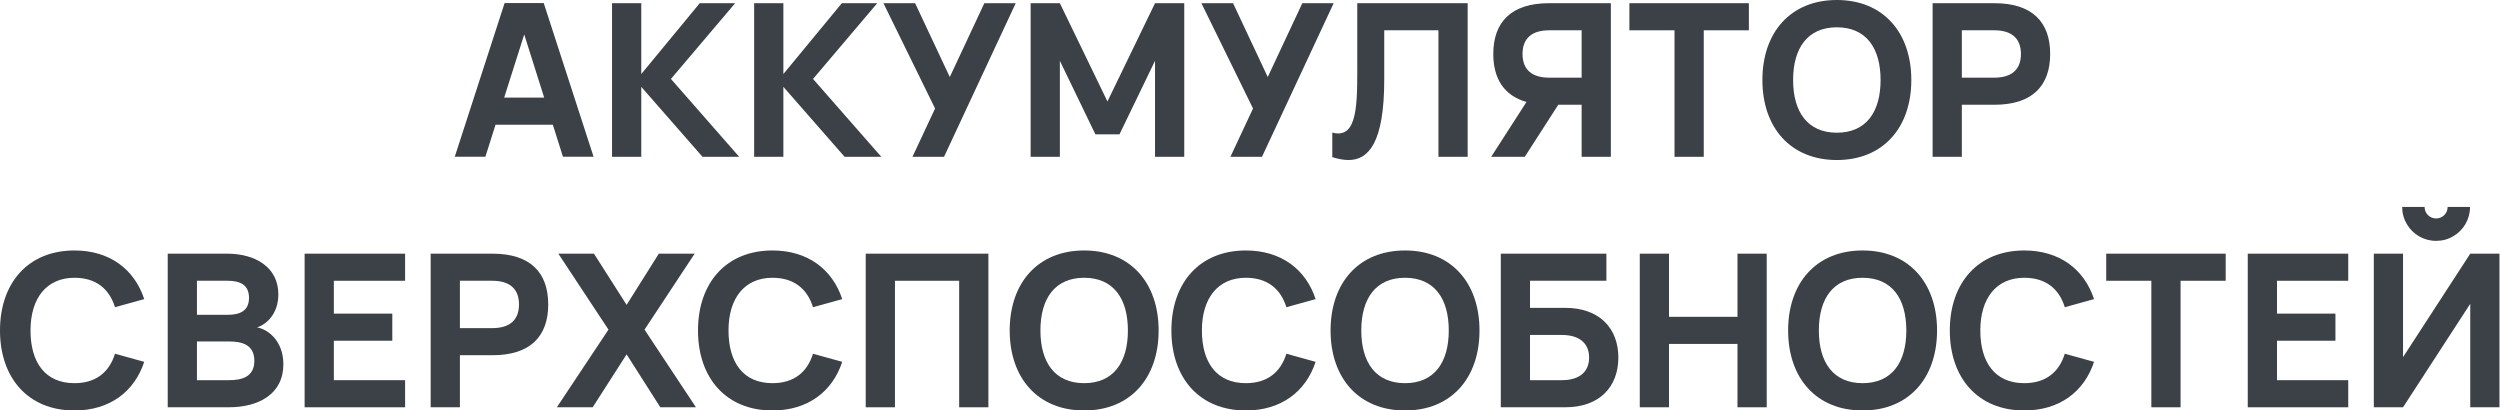 <?xml version="1.0" encoding="UTF-8"?> <svg xmlns="http://www.w3.org/2000/svg" width="1078" height="177" viewBox="0 0 1078 177" fill="none"> <path d="M234.464 1.334H217.582L196.1 67.574H209.302L213.672 53.774H238.374L242.744 67.574H255.946L234.464 1.334ZM217.398 42.09L226.046 14.858L234.648 42.09H217.398Z" fill="#3C4047"></path> <path d="M263.912 67.62H276.516V37.444L302.92 67.62H318.744L289.304 34.04L316.996 1.38H301.724L276.516 31.924V1.38H263.912V67.62Z" fill="#3C4047"></path> <path d="M325.186 67.62H337.79V37.444L364.194 67.62H380.018L350.578 34.04L378.27 1.38H362.998L337.79 31.924V1.38H325.186V67.62Z" fill="#3C4047"></path> <path d="M437.979 1.38H424.455L409.551 33.212L394.601 1.38H380.939L403.203 46.782L393.451 67.62H407.067L437.979 1.38Z" fill="#3C4047"></path> <path d="M457.013 67.62V26.22L472.331 57.914H482.727L498.044 26.22V67.62H510.648V1.38H498.044L477.529 43.746L457.013 1.38H444.409V67.62H457.013Z" fill="#3C4047"></path> <path d="M575.081 1.38H561.557L546.653 33.212L531.703 1.38H518.041L540.305 46.782L530.553 67.62H544.169L575.081 1.38Z" fill="#3C4047"></path> <path d="M574.484 67.758C576.876 68.494 579.222 69 581.476 69C589.986 69 596.886 61.824 596.886 34.27V13.064H620.254V67.62H632.858V1.38H585.248V23.69C585.248 41.906 585.938 57.546 577.014 57.546C576.232 57.546 575.404 57.408 574.484 57.178V67.758Z" fill="#3C4047"></path> <path d="M671.922 45.172H681.996V67.62H694.6V1.38H667.92C651.682 1.38 643.908 9.476 643.908 23.276C643.908 33.948 648.554 41.216 658.214 43.976L642.988 67.62H657.478L671.922 45.172ZM681.996 33.488H668.012C660.468 33.488 656.512 29.946 656.512 23.276C656.512 16.606 660.468 13.064 668.012 13.064H681.996V33.488Z" fill="#3C4047"></path> <path d="M734.657 67.62V13.064H754.115V1.38H702.595V13.064H722.053V67.62H734.657Z" fill="#3C4047"></path> <path d="M792.051 69C811.923 69 824.159 55.108 824.159 34.5C824.159 13.892 811.923 0 792.051 0C772.179 0 759.943 13.892 759.943 34.5C759.943 55.108 772.179 69 792.051 69ZM792.051 57.224C779.447 57.224 773.191 48.3 773.191 34.5C773.191 20.7 779.447 11.776 792.051 11.776C804.655 11.776 810.911 20.7 810.911 34.5C810.911 48.3 804.655 57.224 792.051 57.224Z" fill="#3C4047"></path> <path d="M845.946 67.62V45.172H860.022C876.26 45.172 884.034 37.076 884.034 23.276C884.034 9.476 876.26 1.38 860.022 1.38H833.342V67.62H845.946ZM845.946 13.064H859.93C867.474 13.064 871.43 16.606 871.43 23.276C871.43 29.946 867.474 33.488 859.93 33.488H845.946V13.064Z" fill="#3C4047"></path> <path d="M32.108 177C47.288 177 57.96 168.904 62.192 156.024L49.588 152.528C47.104 160.532 41.308 165.224 32.108 165.224C19.504 165.224 13.156 156.3 13.156 142.5C13.156 128.7 19.964 119.776 32.108 119.776C41.308 119.776 47.104 124.468 49.588 132.472L62.192 128.976C57.96 116.096 47.288 108 32.108 108C12.236 108 0 121.892 0 142.5C0 163.108 12.236 177 32.108 177Z" fill="#3C4047"></path> <path d="M98.633 175.62C111.421 175.62 122.185 170.008 122.185 157.082C122.185 147.192 115.791 142.04 110.823 141.166C114.733 139.97 120.023 135.508 120.023 126.906C120.023 115.222 110.087 109.38 97.943 109.38H72.321V175.62H98.633ZM98.219 121.064C103.279 121.064 107.373 122.674 107.373 128.424C107.373 134.174 103.279 135.738 98.219 135.738H84.925V121.064H98.219ZM84.925 163.936V147.238H98.633C104.061 147.238 109.673 148.434 109.673 155.564C109.673 162.694 104.061 163.936 98.633 163.936H84.925Z" fill="#3C4047"></path> <path d="M174.68 175.62V163.936H143.952V146.916H169.16V135.232H143.952V121.064H174.68V109.38H131.348V175.62H174.68Z" fill="#3C4047"></path> <path d="M198.307 175.62V153.172H212.383C228.621 153.172 236.395 145.076 236.395 131.276C236.395 117.476 228.621 109.38 212.383 109.38H185.703V175.62H198.307ZM198.307 121.064H212.291C219.835 121.064 223.791 124.606 223.791 131.276C223.791 137.946 219.835 141.488 212.291 141.488H198.307V121.064Z" fill="#3C4047"></path> <path d="M255.565 175.62L270.193 152.804L284.729 175.62H300.093L277.921 142.132L299.541 109.38H284.085L270.193 131.46L256.117 109.38H240.753L262.373 142.132L240.109 175.62H255.565Z" fill="#3C4047"></path> <path d="M333.085 177C348.265 177 358.937 168.904 363.169 156.024L350.565 152.528C348.081 160.532 342.285 165.224 333.085 165.224C320.481 165.224 314.133 156.3 314.133 142.5C314.133 128.7 320.941 119.776 333.085 119.776C342.285 119.776 348.081 124.468 350.565 132.472L363.169 128.976C358.937 116.096 348.265 108 333.085 108C313.213 108 300.977 121.892 300.977 142.5C300.977 163.108 313.213 177 333.085 177Z" fill="#3C4047"></path> <path d="M385.901 175.62V121.064H413.593V175.62H426.197V109.38H373.297V175.62H385.901Z" fill="#3C4047"></path> <path d="M467.491 177C487.363 177 499.599 163.108 499.599 142.5C499.599 121.892 487.363 108 467.491 108C447.619 108 435.383 121.892 435.383 142.5C435.383 163.108 447.619 177 467.491 177ZM467.491 165.224C454.887 165.224 448.631 156.3 448.631 142.5C448.631 128.7 454.887 119.776 467.491 119.776C480.095 119.776 486.351 128.7 486.351 142.5C486.351 156.3 480.095 165.224 467.491 165.224Z" fill="#3C4047"></path> <path d="M537.21 177C552.39 177 563.062 168.904 567.294 156.024L554.69 152.528C552.206 160.532 546.41 165.224 537.21 165.224C524.606 165.224 518.258 156.3 518.258 142.5C518.258 128.7 525.066 119.776 537.21 119.776C546.41 119.776 552.206 124.468 554.69 132.472L567.294 128.976C563.062 116.096 552.39 108 537.21 108C517.338 108 505.102 121.892 505.102 142.5C505.102 163.108 517.338 177 537.21 177Z" fill="#3C4047"></path> <path d="M605.85 177C625.722 177 637.958 163.108 637.958 142.5C637.958 121.892 625.722 108 605.85 108C585.978 108 573.742 121.892 573.742 142.5C573.742 163.108 585.978 177 605.85 177ZM605.85 165.224C593.246 165.224 586.99 156.3 586.99 142.5C586.99 128.7 593.246 119.776 605.85 119.776C618.454 119.776 624.71 128.7 624.71 142.5C624.71 156.3 618.454 165.224 605.85 165.224Z" fill="#3C4047"></path> <path d="M647.141 175.62H674.971C689.553 175.62 697.833 166.926 697.833 154.184C697.833 141.442 689.553 132.748 674.971 132.748H659.745V121.064H692.681V109.38H647.141V175.62ZM659.745 163.936V144.432H673.453C681.503 144.432 685.229 148.434 685.229 154.184C685.229 159.934 681.503 163.936 673.453 163.936H659.745Z" fill="#3C4047"></path> <path d="M719.671 175.62V148.296H749.203V175.62H761.807V109.38H749.203V136.612H719.671V109.38H707.067V175.62H719.671Z" fill="#3C4047"></path> <path d="M803.147 177C823.019 177 835.255 163.108 835.255 142.5C835.255 121.892 823.019 108 803.147 108C783.275 108 771.039 121.892 771.039 142.5C771.039 163.108 783.275 177 803.147 177ZM803.147 165.224C790.543 165.224 784.287 156.3 784.287 142.5C784.287 128.7 790.543 119.776 803.147 119.776C815.751 119.776 822.007 128.7 822.007 142.5C822.007 156.3 815.751 165.224 803.147 165.224Z" fill="#3C4047"></path> <path d="M872.866 177C888.046 177 898.718 168.904 902.95 156.024L890.346 152.528C887.862 160.532 882.066 165.224 872.866 165.224C860.262 165.224 853.914 156.3 853.914 142.5C853.914 128.7 860.722 119.776 872.866 119.776C882.066 119.776 887.862 124.468 890.346 132.472L902.95 128.976C898.718 116.096 888.046 108 872.866 108C852.994 108 840.758 121.892 840.758 142.5C840.758 163.108 852.994 177 872.866 177Z" fill="#3C4047"></path> <path d="M940.264 175.62V121.064H959.722V109.38H908.202V121.064H927.66V175.62H940.264Z" fill="#3C4047"></path> <path d="M1012.56 175.62V163.936H981.835V146.916H1007.04V135.232H981.835V121.064H1012.56V109.38H969.231V175.62H1012.56Z" fill="#3C4047"></path> <path d="M1050.45 103.86C1053.12 103.86 1055.56 103.216 1057.81 101.882C1062.27 99.306 1065.08 94.568 1065.08 89.232H1055.42C1055.42 91.992 1053.21 94.2 1050.45 94.2C1047.69 94.2 1045.48 91.992 1045.48 89.232H1035.82C1035.82 91.9 1036.47 94.338 1037.8 96.592C1040.38 101.054 1045.11 103.86 1050.45 103.86ZM1077.77 175.62V109.38H1065.17L1036.19 154V109.38H1023.59V175.62H1036.19L1065.17 131V175.62H1077.77Z" fill="#3C4047"></path> </svg> 